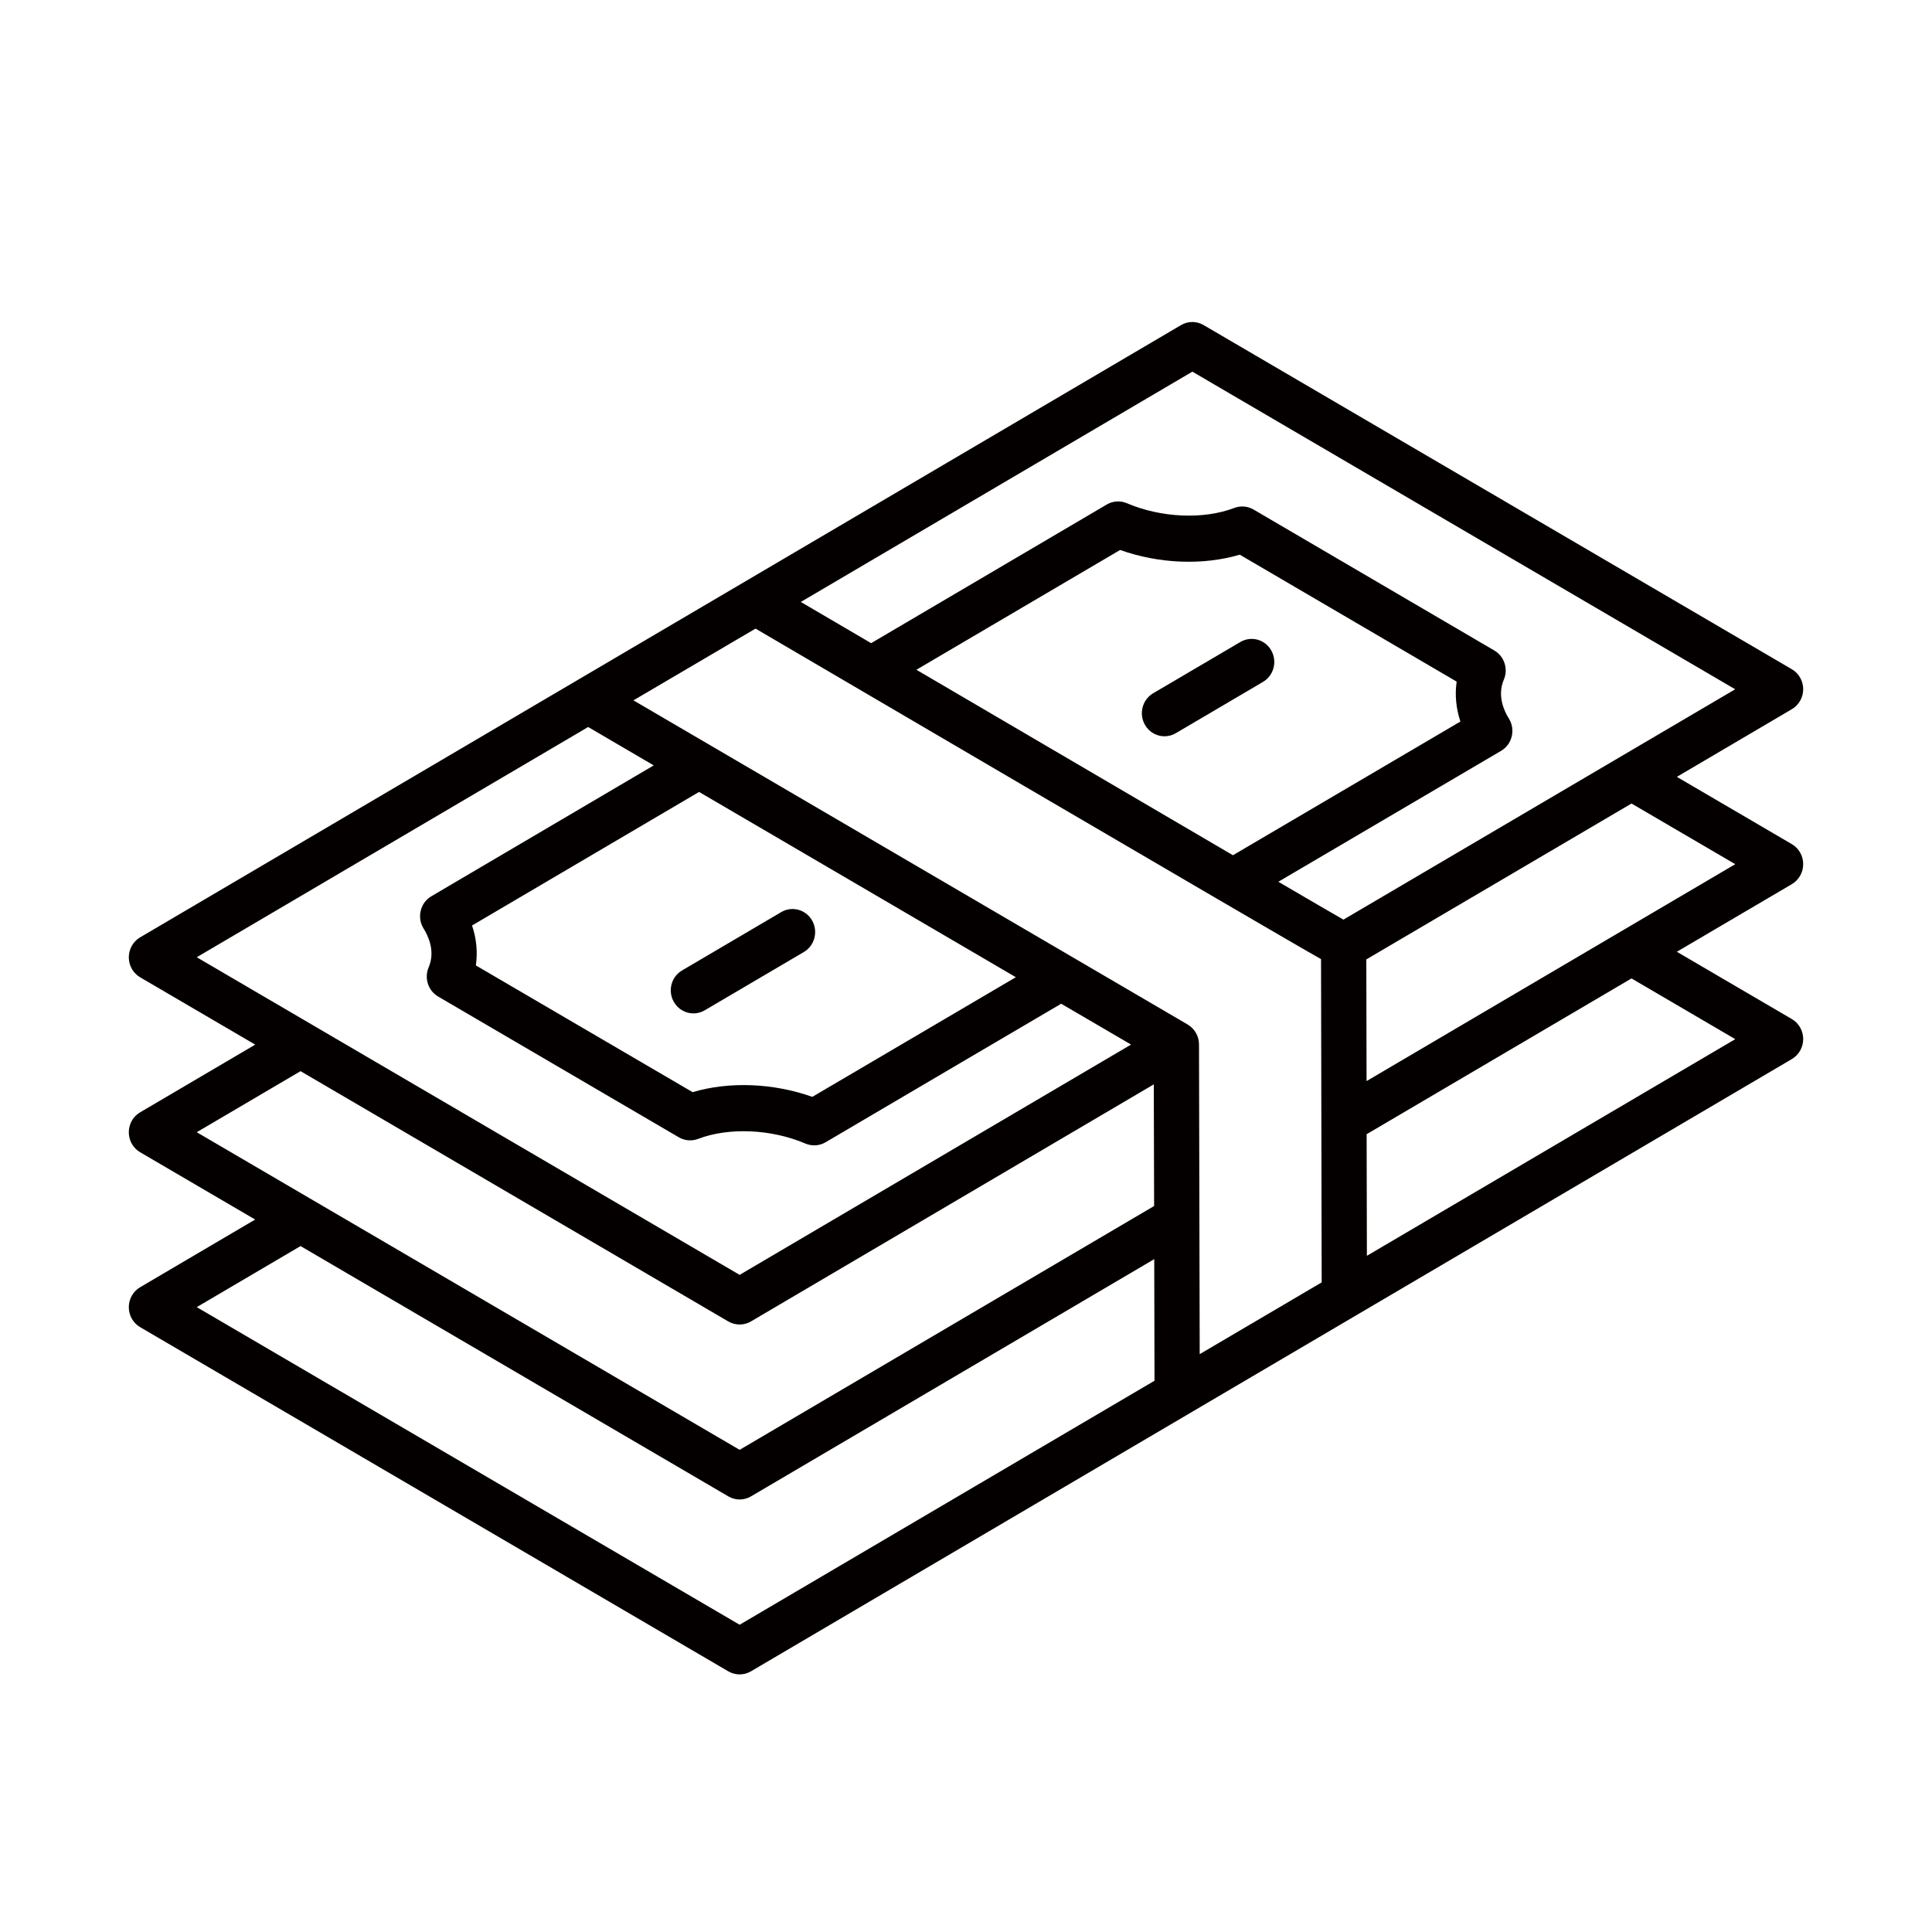 <svg width="30" height="30" viewBox="0 0 30 30" fill="none" xmlns="http://www.w3.org/2000/svg">
<g id="banknotes 1">
<path id="Vector" d="M28 13.418C28 13.29 27.933 13.172 27.824 13.108L26.038 12.063L27.824 11.012C27.933 10.948 28 10.83 28 10.702C28 10.574 27.933 10.456 27.824 10.392C24.779 8.611 21.734 6.83 18.69 5.048C18.581 4.984 18.448 4.984 18.339 5.048L2.176 14.555C2.067 14.619 2 14.738 2 14.866C2.001 14.994 2.067 15.112 2.177 15.176C2.772 15.524 3.367 15.872 3.963 16.221L2.176 17.272C2.067 17.335 2 17.454 2 17.582C2 17.71 2.067 17.828 2.176 17.892L3.962 18.937L2.176 19.988C2.067 20.052 2 20.17 2 20.298C2 20.426 2.067 20.544 2.176 20.608L11.31 25.953C11.364 25.984 11.425 26 11.485 26C11.546 26 11.606 25.984 11.661 25.952L27.824 16.445C27.933 16.381 28 16.262 28 16.134C28 16.006 27.933 15.888 27.824 15.824L26.038 14.779L27.824 13.729C27.933 13.665 28 13.546 28 13.418ZM18.515 5.771C21.325 7.416 24.134 9.06 26.944 10.703L20.861 14.28C20.667 14.169 20.312 13.962 19.85 13.692L23.309 11.659C23.392 11.61 23.452 11.529 23.474 11.434C23.497 11.339 23.481 11.239 23.429 11.156C23.355 11.038 23.246 10.802 23.351 10.555C23.423 10.387 23.359 10.192 23.204 10.101L19.465 7.912C19.374 7.859 19.265 7.85 19.167 7.887C18.687 8.07 18.031 8.041 17.498 7.814C17.397 7.771 17.281 7.778 17.186 7.834L13.527 9.987C13.392 9.908 13.262 9.832 13.143 9.762L12.435 9.347L18.515 5.771ZM22.677 11.204L19.145 13.28C17.706 12.438 15.724 11.276 14.23 10.4L17.393 8.54C17.998 8.755 18.682 8.782 19.251 8.613L22.619 10.584C22.589 10.788 22.609 10.999 22.677 11.204ZM9.133 11.289C9.472 11.488 9.812 11.686 10.151 11.885L6.698 13.917C6.615 13.966 6.555 14.047 6.533 14.142C6.51 14.237 6.526 14.337 6.578 14.419C6.652 14.538 6.762 14.774 6.656 15.021C6.585 15.188 6.648 15.383 6.803 15.474L10.541 17.66C10.632 17.713 10.741 17.722 10.839 17.685C11.319 17.502 11.975 17.531 12.509 17.758C12.552 17.776 12.598 17.785 12.644 17.785C12.705 17.785 12.766 17.769 12.82 17.737L13.396 17.398C14.423 16.794 15.45 16.189 16.478 15.586L17.563 16.22L11.485 19.796C8.675 18.153 5.865 16.509 3.055 14.864L9.133 11.289ZM7.33 14.371L10.855 12.297C12.342 13.167 13.829 14.037 15.316 14.906L15.774 15.174C14.864 15.708 13.954 16.243 13.044 16.779L12.613 17.032C12.008 16.817 11.324 16.79 10.755 16.959L7.389 14.991C7.419 14.787 7.399 14.576 7.33 14.371ZM4.667 16.633C6.881 17.929 9.096 19.225 11.31 20.52C11.364 20.551 11.425 20.567 11.485 20.567C11.546 20.567 11.607 20.551 11.661 20.519L17.916 16.838L17.921 18.727L11.485 22.513L3.055 17.581L4.667 16.633ZM11.485 25.229L3.055 20.297L4.667 19.349L11.31 23.236C11.364 23.268 11.425 23.284 11.485 23.284C11.546 23.284 11.606 23.268 11.661 23.236L17.923 19.552L17.927 21.44L11.485 25.229ZM18.629 21.027L18.618 16.218C18.618 16.09 18.55 15.972 18.441 15.908C18.441 15.908 11.779 12.012 9.836 10.875L11.732 9.761C11.732 9.761 19.928 14.568 20.513 14.893L20.523 19.913L18.629 21.027ZM26.945 16.136L21.225 19.5L21.221 17.612L25.334 15.193L26.945 16.136ZM21.22 16.787L21.216 14.898L25.334 12.477L26.945 13.419L21.22 16.787ZM10.463 15.557C10.366 15.386 10.423 15.167 10.591 15.069L12.131 14.163C12.298 14.064 12.514 14.123 12.611 14.294C12.707 14.465 12.65 14.684 12.482 14.783L10.943 15.688C10.887 15.721 10.827 15.736 10.767 15.736C10.646 15.736 10.528 15.672 10.463 15.557ZM19.74 10.1C19.837 10.271 19.78 10.49 19.611 10.589L18.258 11.385C18.202 11.418 18.142 11.433 18.082 11.433C17.961 11.433 17.843 11.369 17.778 11.254C17.681 11.083 17.738 10.864 17.906 10.765L19.26 9.969C19.428 9.87 19.643 9.928 19.74 10.1Z" fill="#040000"/>
</g>
</svg>
